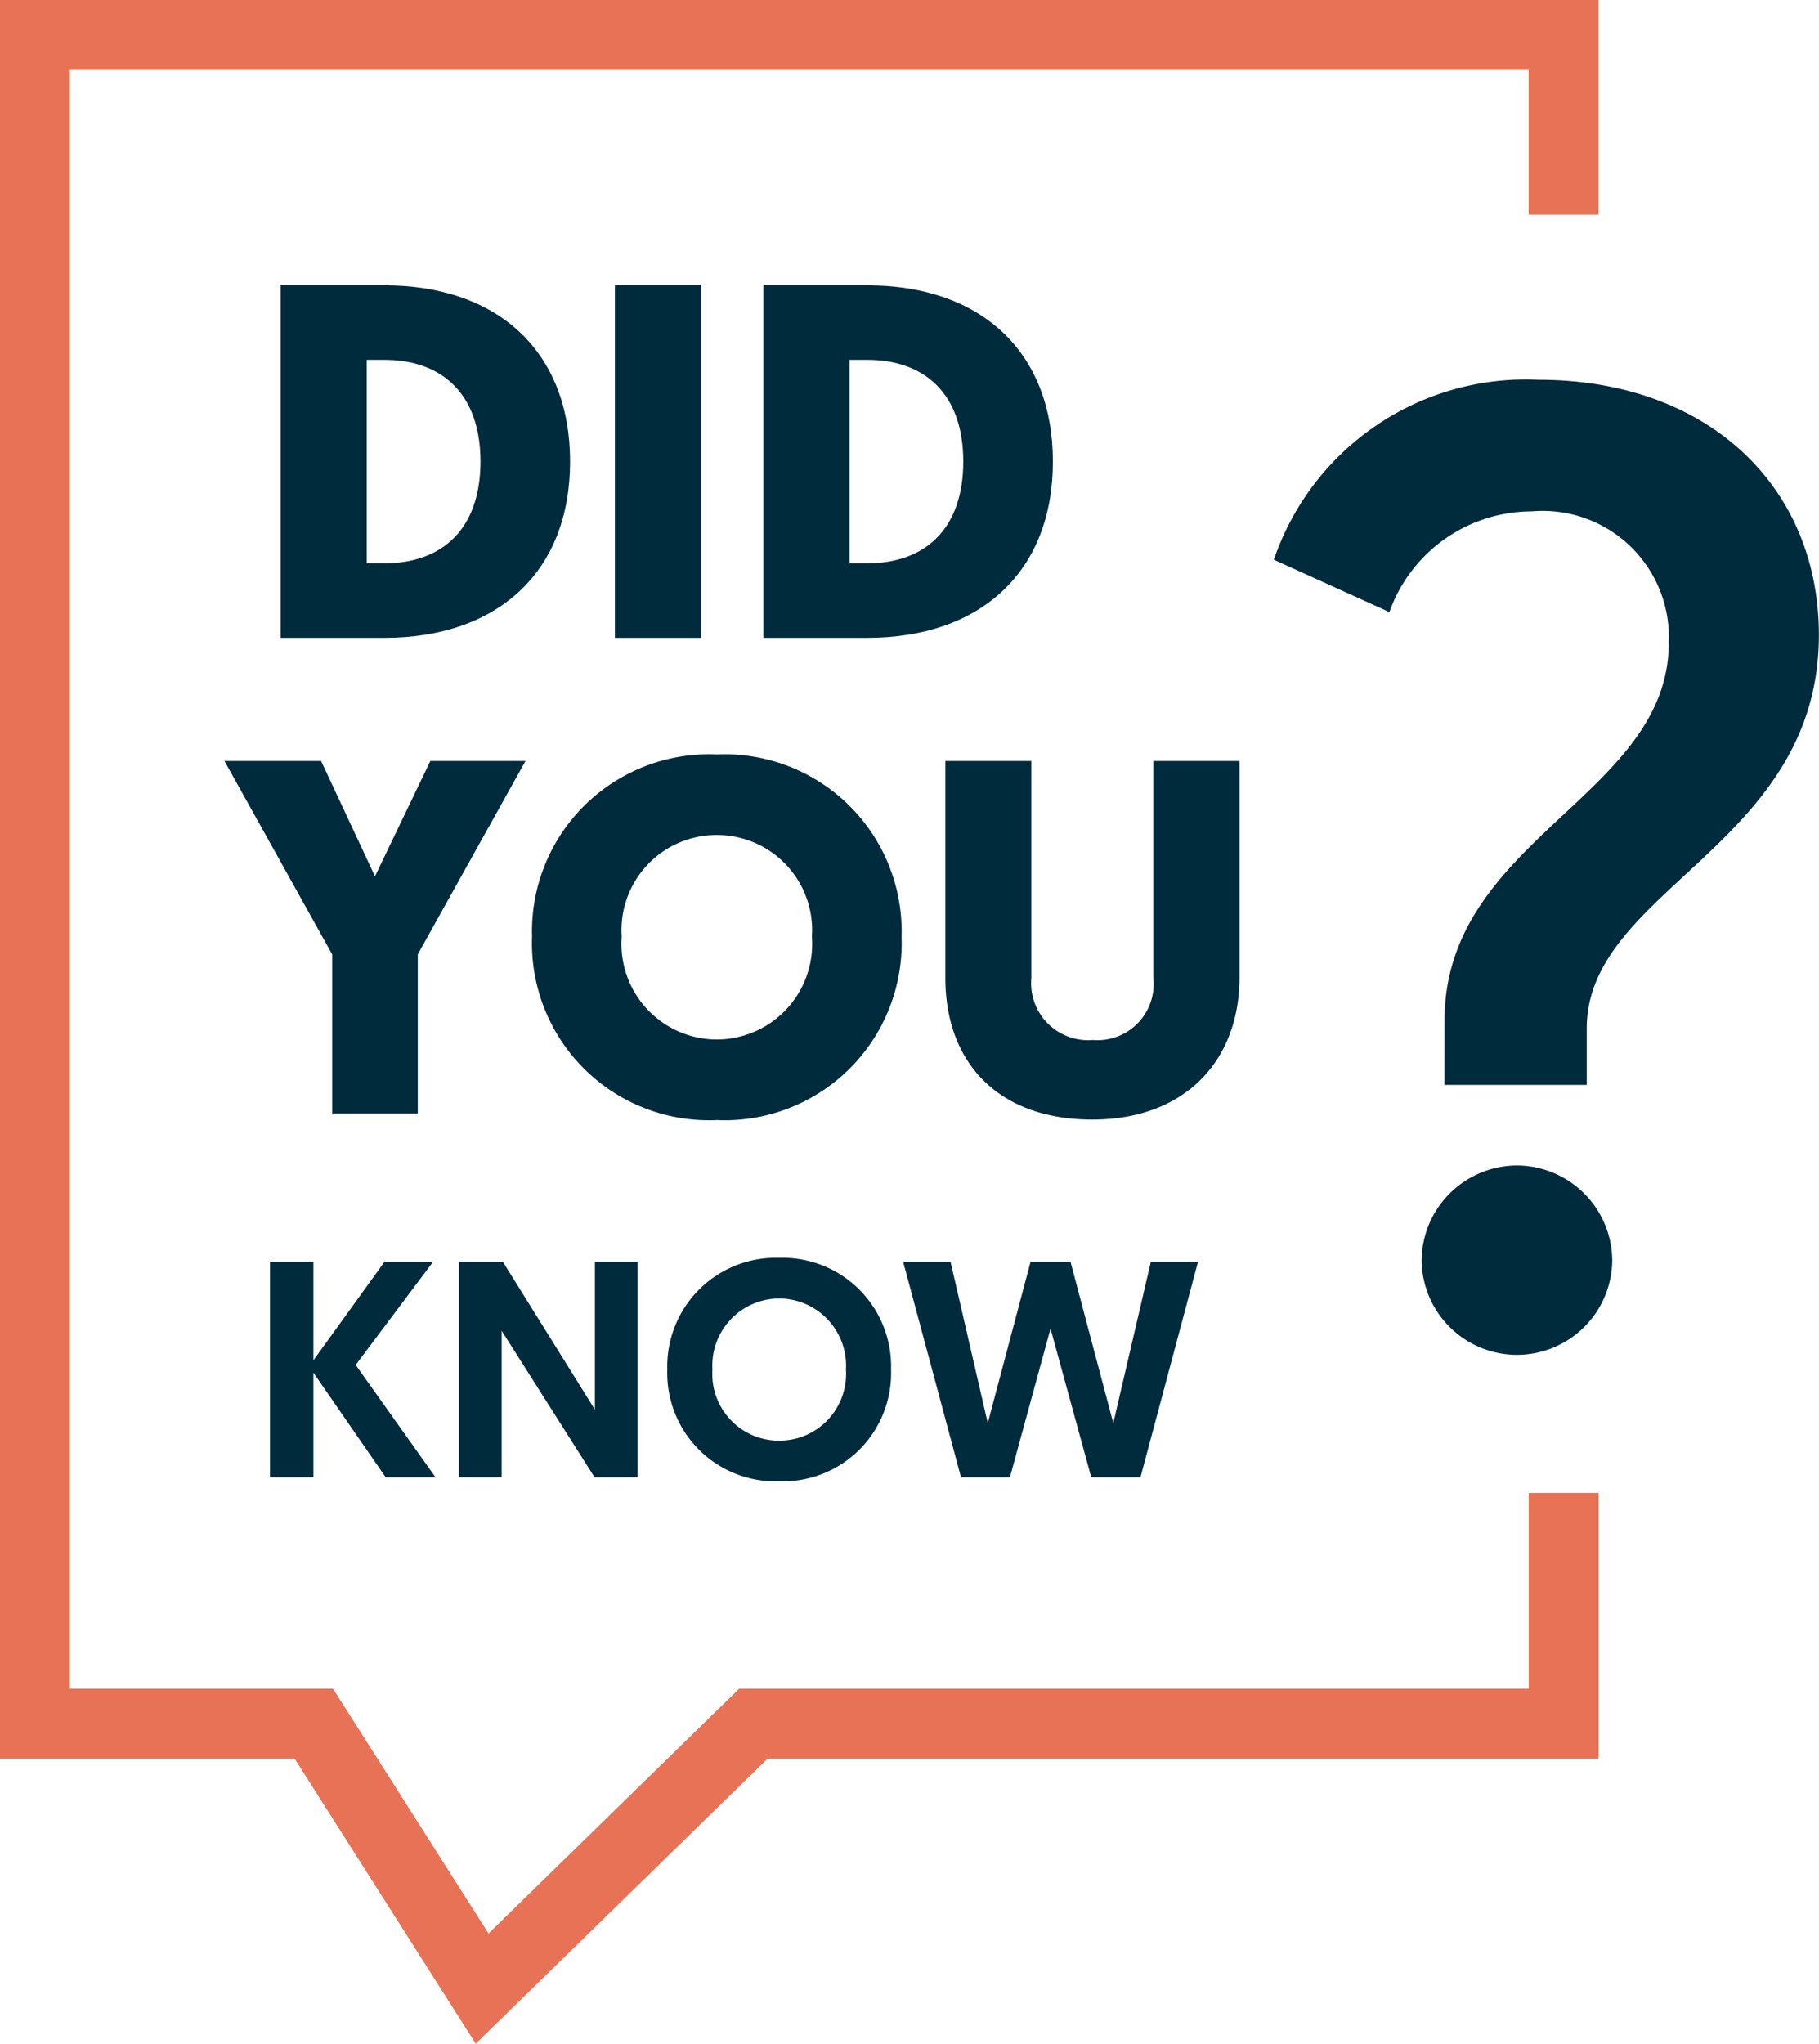 <svg xmlns="http://www.w3.org/2000/svg" width="65.037" height="73.041" viewBox="0 0 65.037 73.041"><defs><style>.a{fill:#002b3d;}.b{fill:none;stroke:#e87256;stroke-width:2.5px;}</style></defs><g transform="translate(-784.75 2194.25)"><path class="a" d="M1.116-12.6V0H4.824c4.05,0,6.642-2.358,6.642-6.3s-2.592-6.3-6.642-6.3ZM4.824-9.936c2.07,0,3.438,1.224,3.438,3.636S6.894-2.664,4.824-2.664h-.63V-9.936ZM16.146-12.6H13.068V0h3.078Zm2.232,0V0h3.708c4.05,0,6.642-2.358,6.642-6.3s-2.592-6.3-6.642-6.3Zm3.708,2.664c2.07,0,3.438,1.224,3.438,3.636s-1.368,3.636-3.438,3.636h-.63V-9.936Z" transform="translate(793.667 -2171.454)"/><path class="a" d="M7.02,0V-5.688L10.872-12.6H7.47L5.49-8.478,3.564-12.6H.108L3.96-5.688V0ZM17.712.234a6.328,6.328,0,0,0,6.606-6.552,6.33,6.33,0,0,0-6.606-6.516,6.33,6.33,0,0,0-6.606,6.516A6.328,6.328,0,0,0,17.712.234Zm0-10.188a3.4,3.4,0,0,1,3.4,3.636,3.415,3.415,0,0,1-3.4,3.672,3.415,3.415,0,0,1-3.4-3.672A3.4,3.4,0,0,1,17.712-9.954ZM31.14.216C34.47.216,36.4-1.908,36.4-4.86V-12.6H33.318v7.74a2.008,2.008,0,0,1-2.16,2.232,2.038,2.038,0,0,1-2.2-2.214V-12.6H25.884v7.758C25.884-1.836,27.756.216,31.14.216Z" transform="translate(792.667 -2154.454)"/><path class="a" d="M.737,0H2.288V-3.74L4.873,0H6.655L3.8-4.015,6.567-7.7H4.829L2.288-4.18V-7.7H.737ZM12.342,0h1.54V-7.7H12.353v5.28L9.064-7.7H7.491V0H9.02V-5.236Zm6.6.143a3.869,3.869,0,0,0,4-3.993,3.881,3.881,0,0,0-4-3.993,3.881,3.881,0,0,0-4,3.993A3.869,3.869,0,0,0,18.942.143Zm0-6.534A2.4,2.4,0,0,1,21.329-3.85a2.384,2.384,0,0,1-2.387,2.541A2.384,2.384,0,0,1,16.555-3.85,2.4,2.4,0,0,1,18.942-6.391ZM30.1,0h1.76l2.057-7.7H32.23L30.888-1.936,29.359-7.7h-1.43L26.4-1.936,25.069-7.7H23.375L25.443,0h1.749l1.452-5.313Z" transform="translate(793.667 -2141.454)"/><path class="a" d="M7.728-9.024h5.088V-11.04c0-4.992,8.3-6.528,8.3-14.064,0-5.28-3.936-9.12-10.032-9.12a9.517,9.517,0,0,0-9.456,6.432L5.76-25.92a5.405,5.405,0,0,1,5.088-3.6,4.511,4.511,0,0,1,4.9,4.7c0,5.472-8.016,7.008-8.016,13.488ZM6.912-2.736A3.411,3.411,0,0,0,10.32.624a3.411,3.411,0,0,0,3.408-3.36A3.421,3.421,0,0,0,10.32-6.144,3.421,3.421,0,0,0,6.912-2.736Z" transform="translate(828.667 -2146.454)"/><path class="b" d="M1105.987-2066.125v-6.421h-54.655v60.35h9.97l6.019,9.47,9.7-9.47h28.97v-8.245" transform="translate(-265.333 -120.454)"/></g></svg>